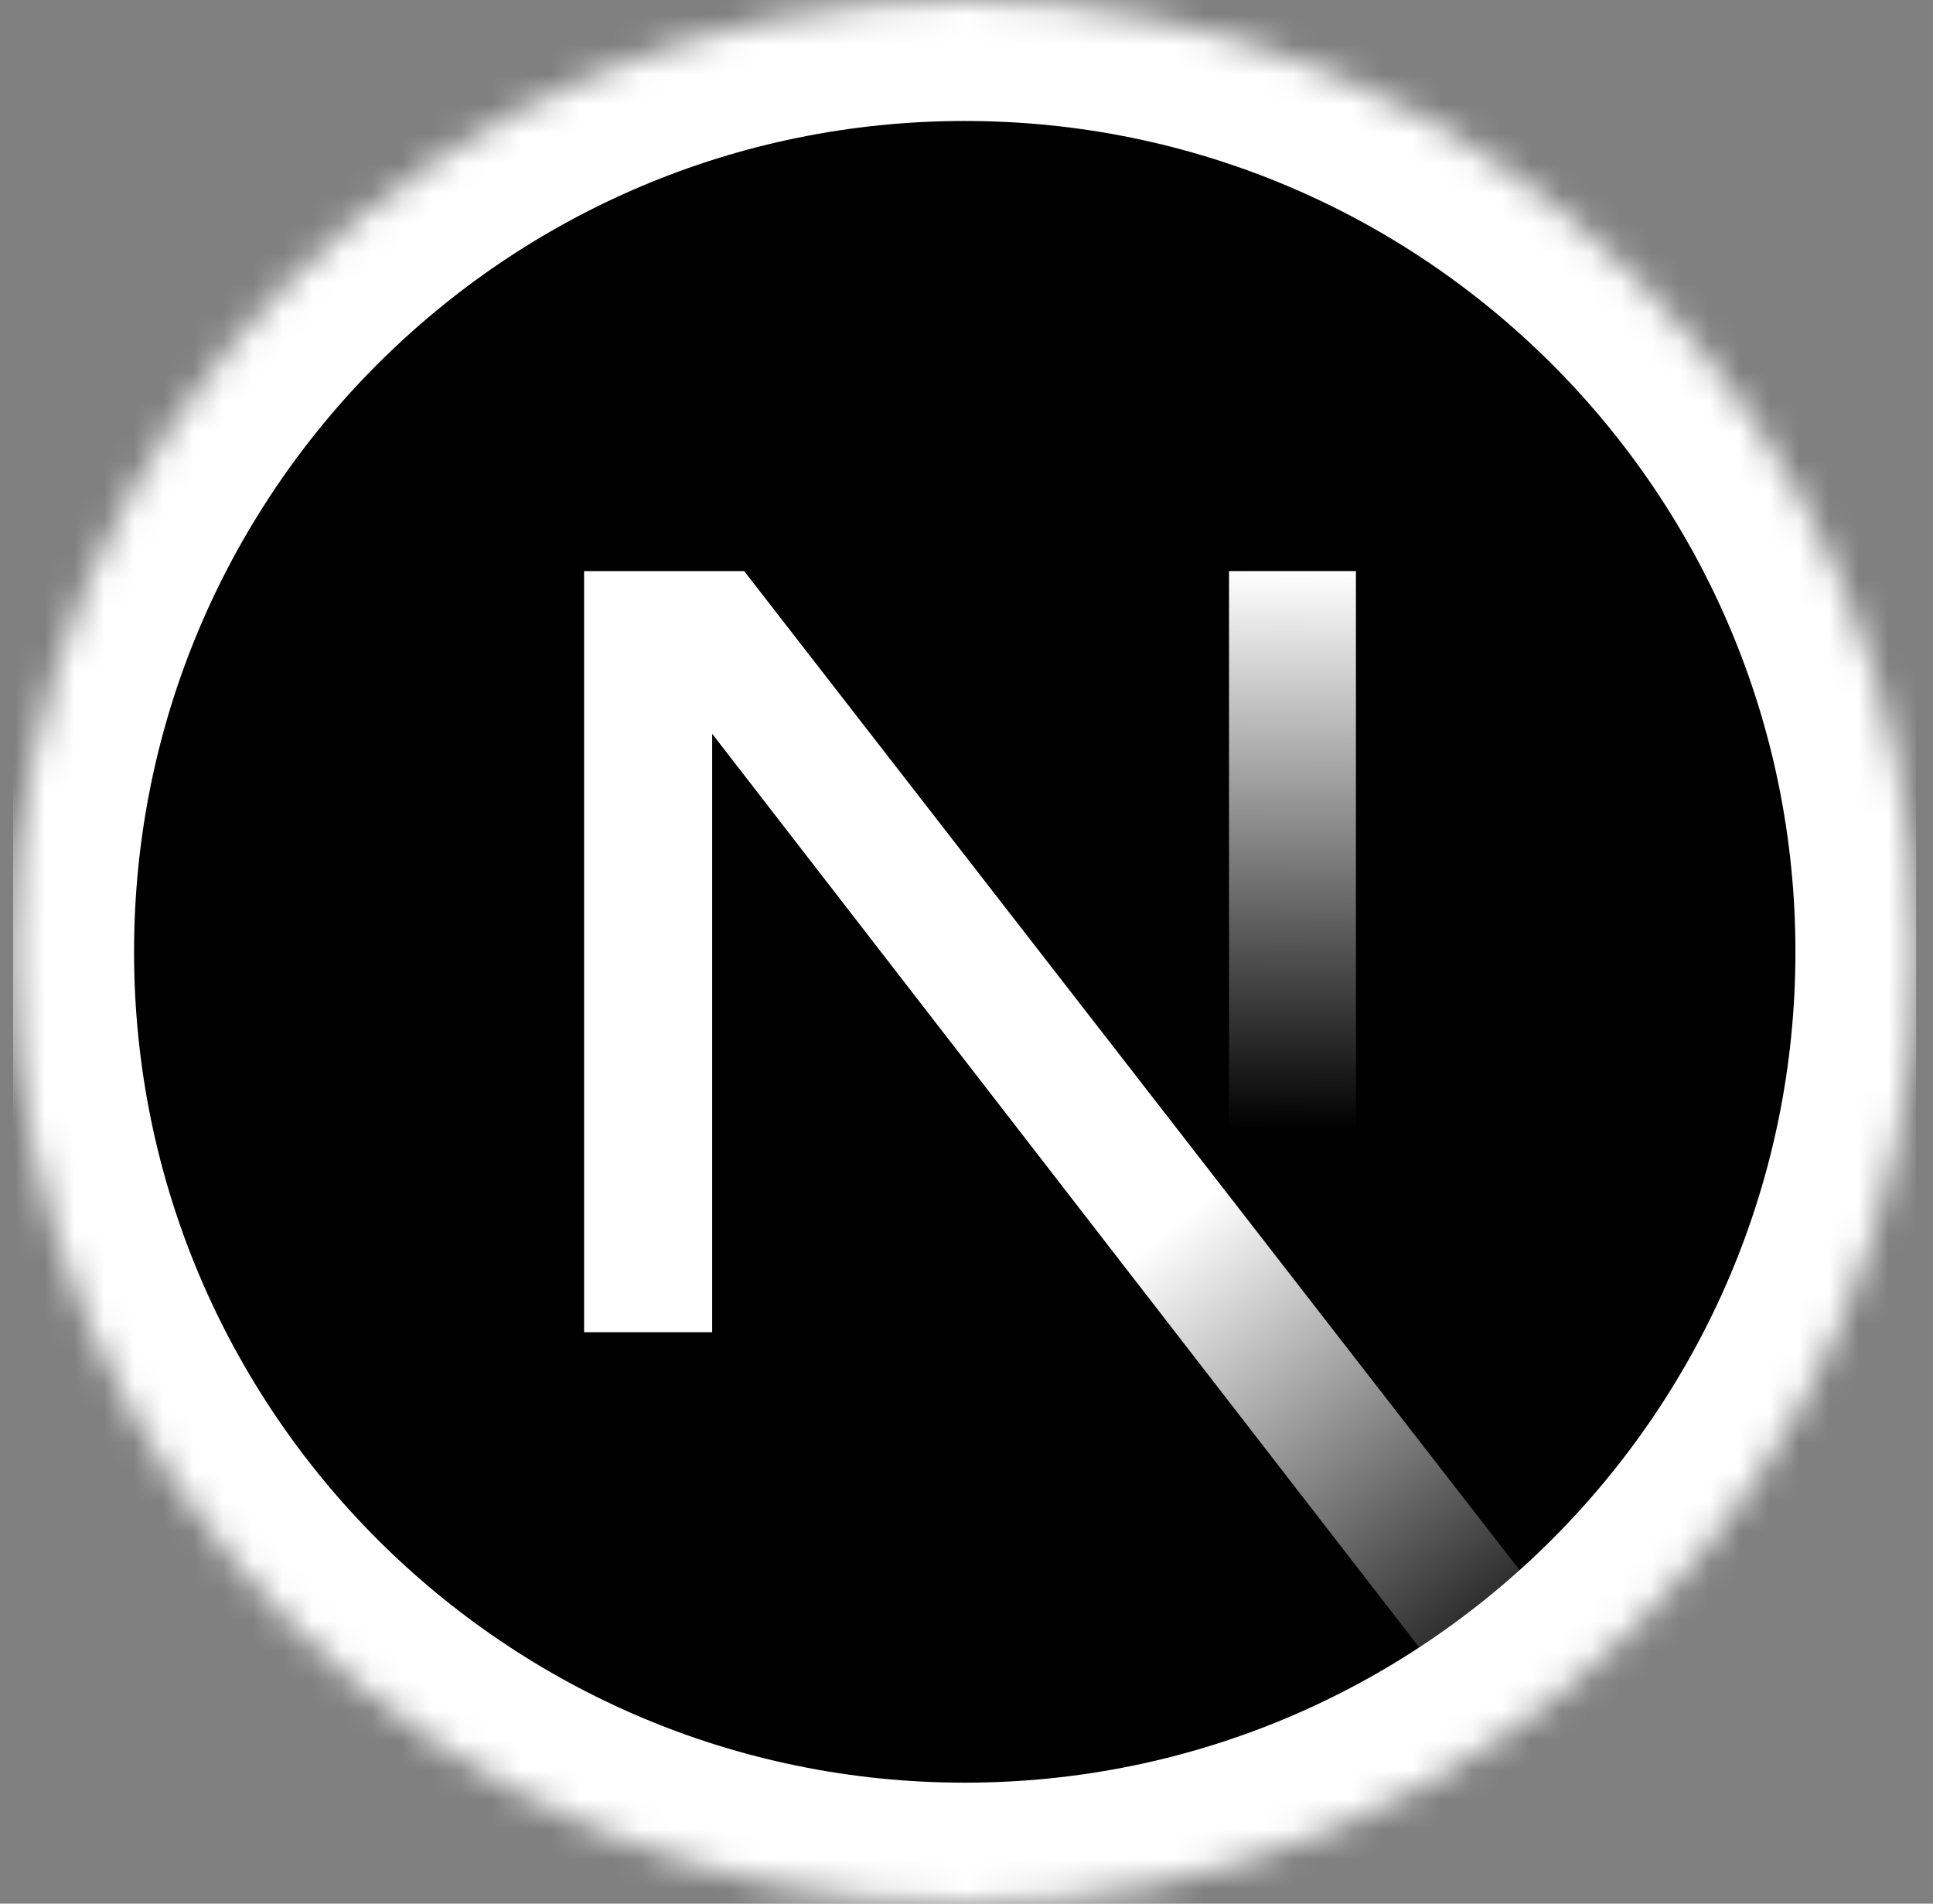 <svg width="65" height="64" viewBox="0 0 65 64" fill="none" xmlns="http://www.w3.org/2000/svg">
<rect x="0" y="0" width="65" height="64" fill="#808080" stroke="none"/>
<g id="icon-nextjs" clip-path="url(#clip0_921_1536)">
<g id="Mask group">
<mask id="mask0_921_1536" style="mask-type:alpha" maskUnits="userSpaceOnUse" x="0" y="0" width="65" height="64">
<g id="Group">
<path id="Vector" d="M32.438 64C50.111 64 64.438 49.673 64.438 32C64.438 14.327 50.111 0 32.438 0C14.764 0 0.438 14.327 0.438 32C0.438 49.673 14.764 64 32.438 64Z" fill="black"/>
</g>
</mask>
<g mask="url(#mask0_921_1536)">
<g id="Group_2">
<path id="Vector_2" d="M32.441 62.933C49.525 62.933 63.374 49.084 63.374 32C63.374 14.916 49.525 1.067 32.441 1.067C15.357 1.067 1.508 14.916 1.508 32C1.508 49.084 15.357 62.933 32.441 62.933Z" fill="black" stroke="white" stroke-width="6"/>
<path id="Vector_3" d="M53.599 56.007L25.024 19.2H19.641V44.789H23.948V24.67L50.218 58.611C51.404 57.818 52.533 56.947 53.599 56.007Z" fill="url(#paint0_linear_921_1536)"/>
<path id="Vector_4" d="M45.595 19.2H41.328V44.8H45.595V19.2Z" fill="url(#paint1_linear_921_1536)"/>
</g>
</g>
</g>
</g>
<defs>
<linearGradient id="paint0_linear_921_1536" x1="39.196" y1="41.422" x2="51.818" y2="57.067" gradientUnits="userSpaceOnUse">
<stop stop-color="white"/>
<stop offset="1" stop-color="white" stop-opacity="0"/>
</linearGradient>
<linearGradient id="paint1_linear_921_1536" x1="43.462" y1="19.2" x2="43.39" y2="38" gradientUnits="userSpaceOnUse">
<stop stop-color="white"/>
<stop offset="1" stop-color="white" stop-opacity="0"/>
</linearGradient>
<clipPath id="clip0_921_1536">
<rect width="64" height="64" fill="white" transform="translate(0.438)"/>
</clipPath>
</defs>
</svg>
